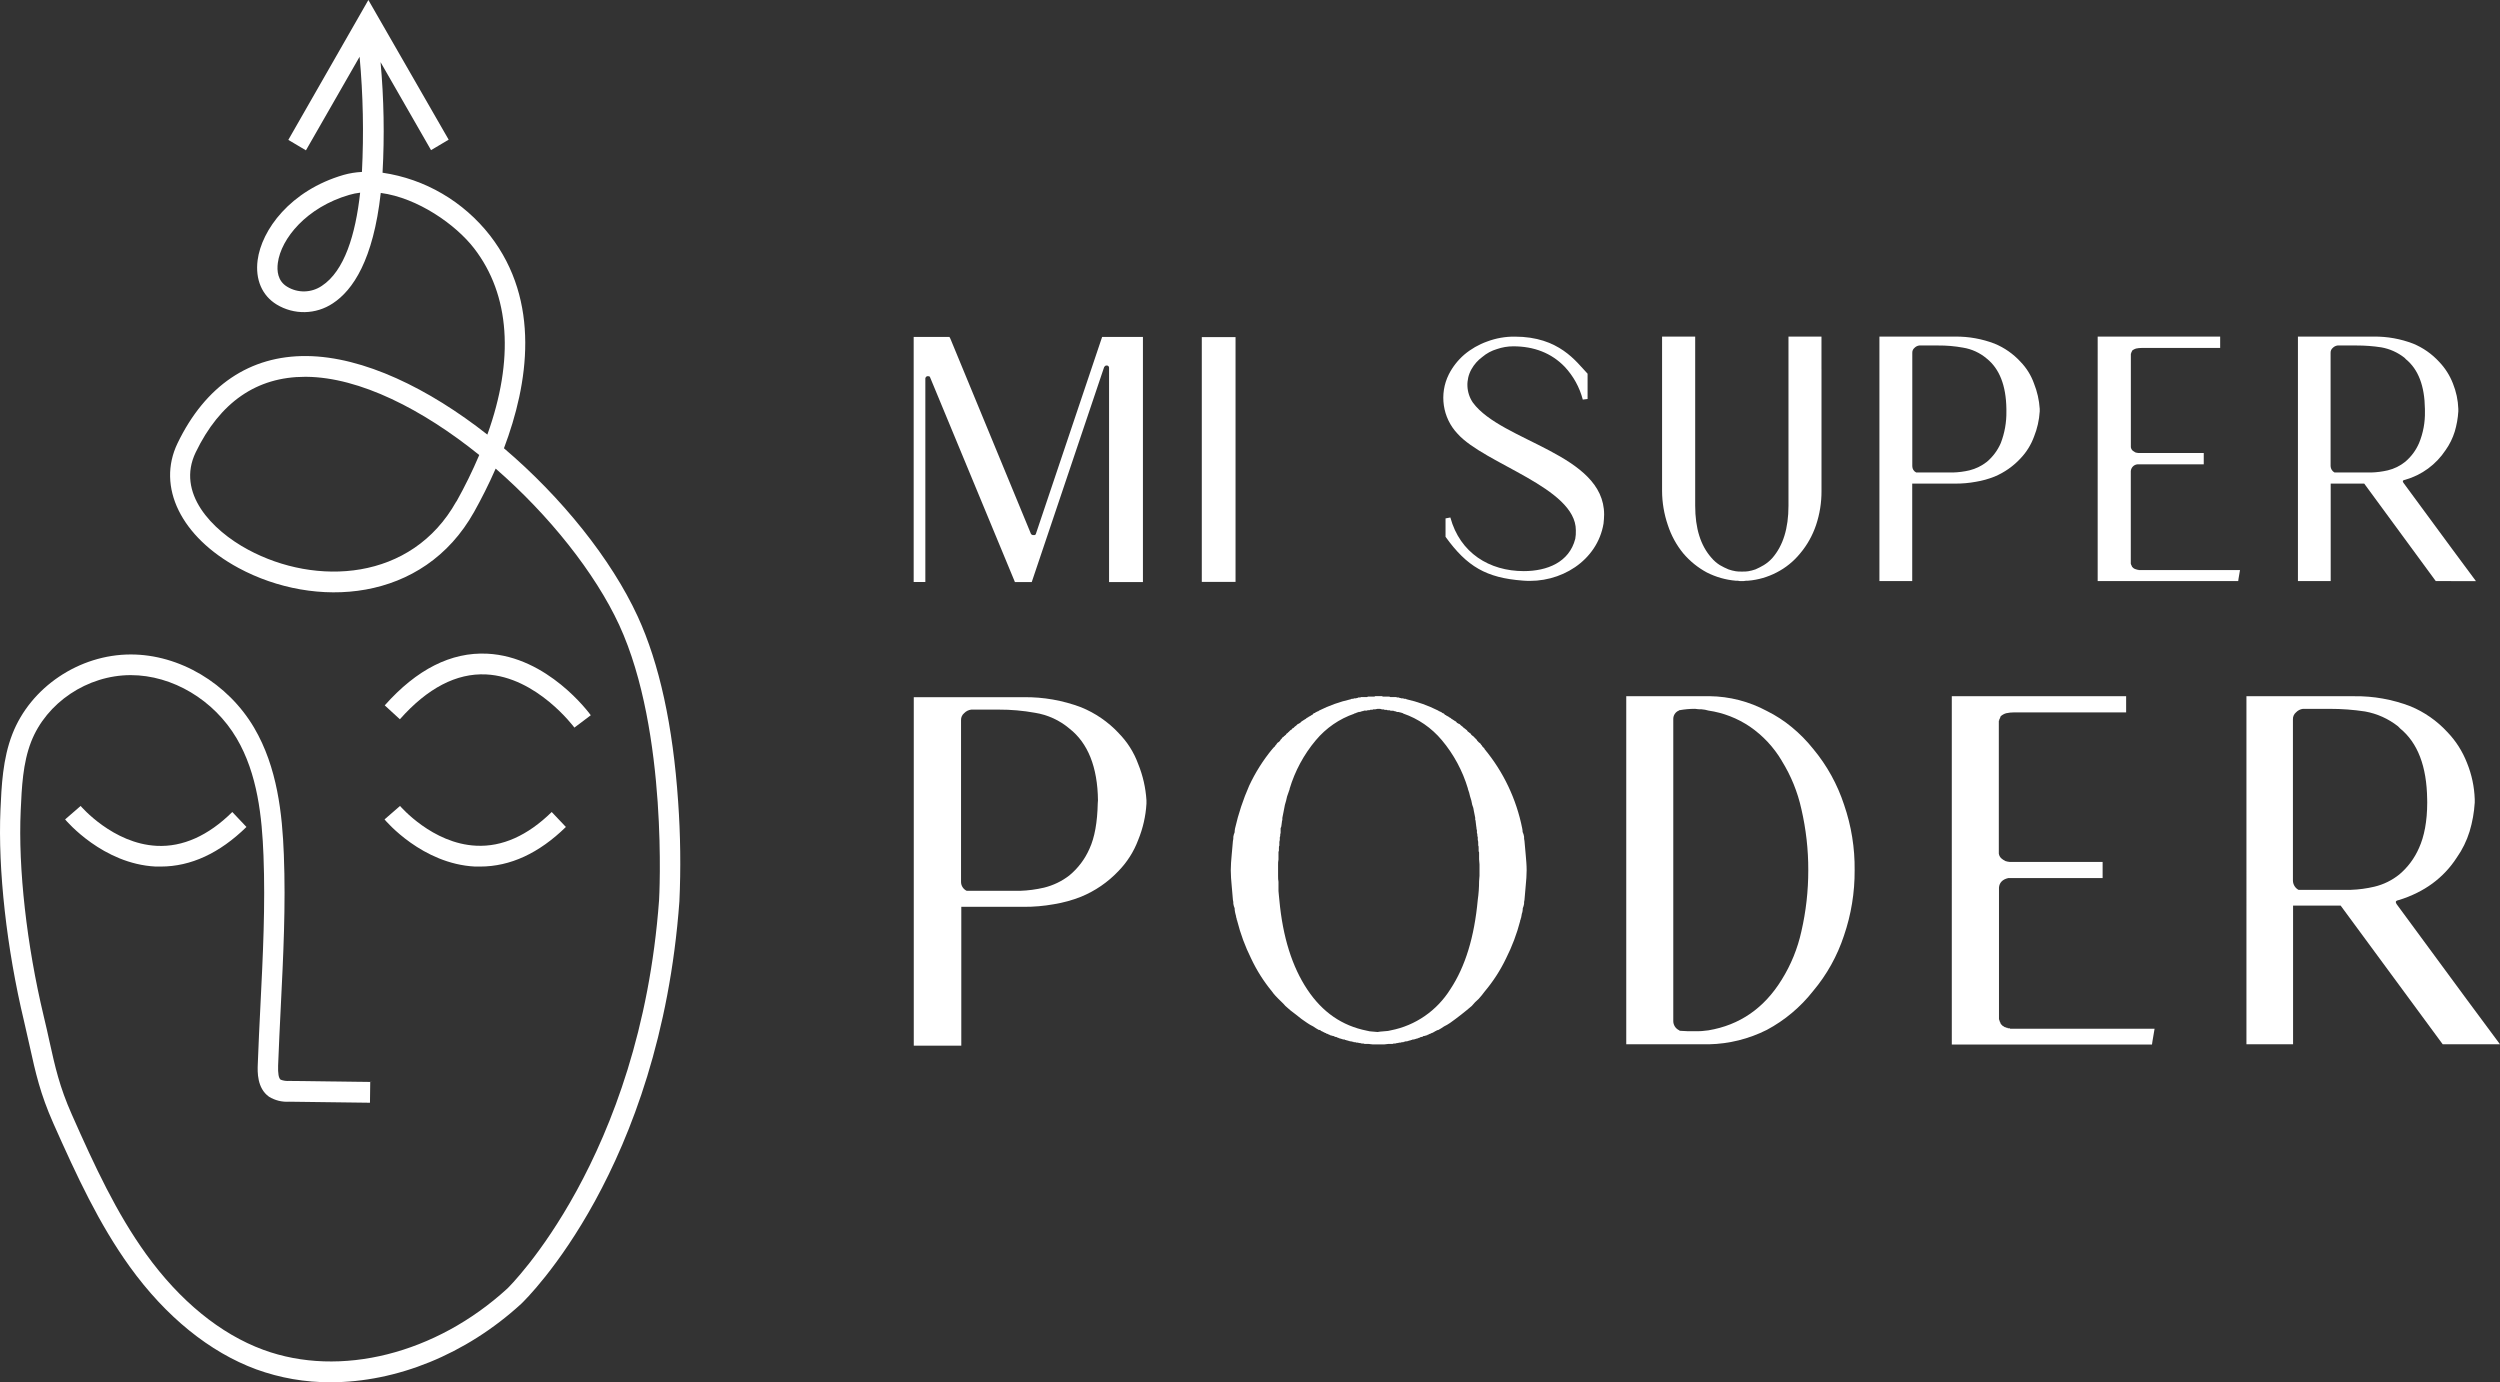 <?xml version="1.0" encoding="utf-8"?>
<!-- Generator: Adobe Illustrator 15.0.0, SVG Export Plug-In . SVG Version: 6.00 Build 0)  -->
<!DOCTYPE svg PUBLIC "-//W3C//DTD SVG 1.1//EN" "http://www.w3.org/Graphics/SVG/1.1/DTD/svg11.dtd">
<svg version="1.1" id="Capa_1" xmlns="http://www.w3.org/2000/svg" xmlns:xlink="http://www.w3.org/1999/xlink" x="0px" y="0px"
	 width="860px" height="475.505px" viewBox="0 0 860 475.505" enable-background="new 0 0 860 475.505" xml:space="preserve">
<rect x="0" y="0" width="860" height="475.505" fill="#333333" stroke="none"/>
<g>
	<path fill="#FFFFFF" d="M671.414,239.502h59.975v5.561h-38.492c-0.938-0.006-1.875,0.09-2.794,0.291
		c-0.712,0.209-1.372,0.582-1.923,1.09v0.139l-0.139,0.307c-0.014,0.121-0.068,0.225-0.148,0.309v0.137l-0.154,0.156v0.301
		l-0.146,0.146v45.713c0.106,0.717,0.496,1.365,1.065,1.793c0.373,0.287,0.762,0.537,1.179,0.752
		c0.477,0.162,0.972,0.264,1.478,0.305h31.982v5.553h-32.434c-2.064,0.447-3.092,1.658-3.215,3.268v45.465h0.158v0.449l0.155,0.152
		v0.227h0.144v0.307l0.145,0.143v0.152l0.146,0.148l0.299,0.295l0.292,0.309h0.152c0,0.082,0.063,0.148,0.149,0.148h0.147v0.16
		c0.29,0,0.442,0.139,0.878,0.293h0.294c0,0.156,0,0.156,0.154,0.156h0.438c0.149,0,0.149,0,0.298,0.15h49.676l-0.736,4.354
		l-0.153,1.086h-68.866v-15.682V239.502H671.414z"/>
	<path fill="#FFFFFF" d="M721.606,115.788h42.132v3.906H736.74c-0.665,0-1.324,0.069-1.968,0.208c-0.5,0.146-0.962,0.4-1.35,0.74
		v0.102l-0.097,0.218c-0.017,0.072-0.057,0.149-0.108,0.205v0.104l-0.104,0.1v0.217l-0.101,0.098v32.147
		c0.07,0.499,0.327,0.955,0.712,1.263c0.269,0.198,0.547,0.375,0.834,0.533c0.355,0.106,0.707,0.178,1.07,0.205h22.459v3.9h-22.822
		c-1.209,0.113-2.164,1.086-2.272,2.314v31.938h0.092v0.316l0.113,0.102v0.109h0.104v0.206l0.099,0.112v0.103l0.108,0.1l0.202,0.218
		l0.212,0.208h0.095c0,0.06,0.049,0.109,0.109,0.109h0.108v0.109c0.198,0,0.313,0.099,0.62,0.207h0.2c0,0.112,0,0.112,0.108,0.112
		h0.315c0.101,0,0.101,0,0.195,0.097h34.891l-0.521,3.059l-0.095,0.736h-48.345v-10.963V115.788L721.606,115.788z"/>
	<path fill="#FFFFFF" d="M612.934,261.704c-2.769-4.662-6.499-8.658-10.934-11.717c-4.302-2.91-9.184-4.805-14.299-5.551
		c-0.767-0.229-1.558-0.381-2.361-0.438c-0.738,0.02-1.485-0.031-2.215-0.158h-0.141c-1.73,0-3.454,0.158-5.161,0.459h-0.153
		l-0.138,0.137c-1.209,0.482-1.977,1.691-1.924,3.008v103.834c0.013,1.254,0.695,2.404,1.771,3l0.291,0.158l0.153,0.15
		c0.887,0,1.772,0.143,2.657,0.143h2.645c1.528,0.043,3.059-0.059,4.576-0.293c10.758-1.805,19.163-7.617,25.204-17.414
		c3.188-5.111,5.487-10.748,6.778-16.656c1.587-6.887,2.376-13.939,2.367-21.01c0.023-7.074-0.775-14.125-2.367-21.01
		c-1.291-5.908-3.591-11.541-6.778-16.658L612.934,261.704z M559.473,239.487h28.592c6.892,0.076,13.67,1.826,19.763,5.104
		c3.051,1.512,5.917,3.375,8.552,5.553c2.71,2.234,5.18,4.744,7.374,7.5c4.709,5.65,8.315,12.178,10.617,19.213
		c2.487,7.23,3.717,14.852,3.626,22.512c0.048,7.66-1.197,15.277-3.679,22.512c-2.303,6.984-5.905,13.453-10.617,19.049
		c-4.343,5.525-9.758,10.072-15.916,13.357c-6.193,3.113-12.985,4.807-19.905,4.951h-28.448V239.502L559.473,239.487z"/>
	<polygon fill="#FFFFFF" points="413.418,115.965 425.026,115.965 425.026,127.461 425.026,189.193 425.026,200.17 413.418,200.17 
		413.418,189.301 413.418,127.461 	"/>
	<path fill="#FFFFFF" d="M474.747,354.881c0.601,0,1.188-0.156,1.778-0.156c0.64-0.012,1.284-0.105,1.912-0.289
		c8.454-1.633,15.87-6.762,20.49-14.154c5.162-7.805,8.254-18.004,9.426-30.762c0.3-2.09,0.453-4.195,0.453-6.301
		c0-0.754,0.146-1.355,0.146-1.947v-3.902c0-0.607-0.146-1.203-0.146-1.805v-2.254c0.022-0.154-0.038-0.328-0.153-0.441v-1.123
		c0-0.301,0-0.746-0.144-0.9v-0.604c0.038-0.453-0.013-0.914-0.156-1.344v-0.902c-0.082-0.191-0.131-0.393-0.141-0.604
		c0.032-0.309-0.013-0.627-0.151-0.9v-0.9c0-0.148-0.144-0.301-0.144-0.451v-0.295c0-0.305-0.153-0.611-0.153-1.086
		c0-0.482-0.136-0.75-0.136-1.088v-0.154c0.019-0.17-0.033-0.344-0.153-0.461v-0.742l-0.449-2.246
		c-0.079-0.779-0.281-1.543-0.594-2.26c-0.146-0.971-0.398-1.924-0.729-2.852c-0.174-0.871-0.419-1.719-0.745-2.549v-0.146
		c-1.831-6.127-4.889-11.791-8.974-16.66c-3.531-4.219-8.121-7.377-13.279-9.148l-0.144-0.154c-0.29,0-0.439,0-0.439-0.154
		c-0.297,0-0.45,0-0.45-0.137c-0.169,0.061-0.363,0.037-0.512-0.074h-0.586c-0.085-0.078-0.19-0.133-0.299-0.152
		c-0.142,0-0.294-0.15-0.595-0.15h-0.143c-0.08-0.08-0.181-0.137-0.289-0.15h-0.888c-0.111-0.021-0.212-0.068-0.292-0.146h-0.734
		c-0.153-0.152-0.305-0.152-0.604-0.152h-0.438c-0.115-0.119-0.274-0.174-0.439-0.154h-0.449c-0.226-0.051-0.445-0.111-0.657-0.182
		h-0.883c-0.244,0.063-0.487,0.109-0.736,0.152h-0.523c-0.162-0.021-0.323,0.035-0.438,0.148h-0.44c-0.297,0-0.45,0-0.586,0.158
		h-0.676c-0.078,0.072-0.184,0.125-0.295,0.139h-0.893c-0.104,0.016-0.204,0.064-0.287,0.154h-0.15
		c-0.289,0-0.435,0.156-0.588,0.156s-0.298,0.154-0.433,0.154h-0.451c-0.115,0.115-0.275,0.17-0.442,0.148
		c-0.147,0.145-0.147,0.145-0.436,0.145c0,0.148-0.148,0.148-0.45,0.148l-0.15,0.16c-5.156,1.766-9.74,4.936-13.263,9.148
		c-4.087,4.863-7.147,10.537-8.991,16.654v0.152c-0.3,0.893-0.586,1.646-0.885,2.549c-0.201,0.963-0.441,1.92-0.742,2.852
		c-0.146,0.602-0.282,1.354-0.436,2.254l-0.447,2.252v0.742c-0.113,0.178-0.162,0.395-0.143,0.611c0,0.295-0.147,0.75-0.147,1.084
		c-0.007,0.389-0.11,0.76-0.303,1.09v1.646c-0.123,0.283-0.17,0.594-0.137,0.902c-0.005,0.207-0.062,0.414-0.151,0.602v0.898
		c-0.142,0.438-0.194,0.896-0.146,1.352v0.605c-0.155,0.145-0.155,0.596-0.155,0.895v0.754c0.023,0.16-0.03,0.332-0.146,0.445v2.697
		c-0.115,0.598-0.168,1.201-0.14,1.803v3.906c-0.023,0.648,0.031,1.301,0.14,1.945v3.154c0.146,1.092,0.146,2.104,0.301,3.148
		c1.171,12.758,4.424,22.957,9.618,30.754c5.201,7.814,11.95,12.459,20.49,14.158c0.624,0.18,1.269,0.281,1.914,0.295
		c0.588,0,1.191,0.154,1.774,0.154L474.747,354.881z M523.841,286.307c0.208,0.477,0.355,0.984,0.44,1.5
		c-0.024,0.506,0.019,1.012,0.143,1.502c0.156,1.658,0.299,3.264,0.442,4.957c0.14,1.688,0.302,3.26,0.302,5.102
		c0,1.838-0.152,3.449-0.302,5.09c-0.149,1.648-0.286,3.453-0.442,5.111c-0.124,0.434-0.167,0.895-0.143,1.348
		c-0.085,0.516-0.227,1.016-0.44,1.502c-0.002,0.453-0.054,0.902-0.146,1.344c-0.159,0.391-0.249,0.793-0.295,1.203
		c-0.045,0.412-0.146,0.82-0.299,1.203c0,0.146,0,0.301-0.149,0.301v0.311c-1.161,4.473-2.792,8.791-4.866,12.904
		c-1.966,4.104-4.444,7.939-7.366,11.41c-0.646,0.881-1.331,1.729-2.067,2.539c-0.86,0.727-1.649,1.529-2.356,2.408
		c-2.414,2.066-4.908,4.025-7.487,5.857c-0.662,0.449-1.352,0.857-2.067,1.195c-0.615,0.434-1.257,0.838-1.915,1.201
		c-0.289,0-0.438,0.15-0.59,0.15c-0.142,0.189-0.358,0.297-0.587,0.297l-0.146,0.152l-0.891,0.455c-0.141,0-0.291,0-0.291,0.148
		c-0.381,0.092-0.74,0.248-1.069,0.451h-0.142l-0.144,0.154c-0.155,0-0.452,0.145-1.075,0.295h-0.288l-0.146,0.15
		c-0.087,0.09-0.186,0.15-0.301,0.156c-0.291,0-0.436,0-0.596,0.137h-0.143c0,0.162,0,0.162-0.14,0.162h-0.15
		c-0.276,0.164-0.573,0.268-0.886,0.303c-0.149,0-0.294,0.152-0.442,0.152c-0.277,0.109-0.584,0.16-0.886,0.145
		c-0.152,0-0.152,0.148-0.291,0.148h-0.195c-0.115,0.117-0.283,0.178-0.442,0.16c-0.143,0-0.291,0.143-0.441,0.143
		c-0.16-0.014-0.327,0.035-0.438,0.158c-0.45,0-0.736,0-0.892,0.141h-0.152c-0.146,0-0.146,0-0.282,0.156
		c-0.452,0-0.736,0-0.887,0.15h-0.439c-0.247,0.07-0.491,0.113-0.741,0.158c-0.202-0.025-0.409,0.023-0.59,0.139
		c-0.446,0-0.881,0-1.064,0.158h-1.479c-0.435,0-0.886,0.152-1.32,0.152h-4.129c-0.434,0-0.887-0.152-1.328-0.152h-1.413
		c-0.146-0.158-0.584-0.158-1.062-0.158c-0.179-0.115-0.385-0.164-0.594-0.139c-0.249-0.039-0.491-0.088-0.733-0.158h-0.448
		c-0.143-0.15-0.442-0.15-0.883-0.15c-0.148-0.156-0.148-0.156-0.296-0.156h-0.151c-0.28-0.115-0.577-0.168-0.874-0.141
		c-0.12-0.117-0.292-0.172-0.449-0.158c-0.15,0-0.292-0.143-0.439-0.143c-0.161,0.018-0.331-0.043-0.45-0.16h-0.288
		c0-0.082-0.073-0.148-0.15-0.148c-0.301,0.016-0.607-0.031-0.886-0.145c-0.144,0-0.291-0.152-0.439-0.152
		c-0.318-0.035-0.621-0.139-0.888-0.303h-0.144c-0.144,0-0.144,0-0.144-0.162h-0.155c-0.12-0.104-0.275-0.154-0.437-0.137
		c-0.167,0.021-0.332-0.035-0.451-0.156l-0.146-0.15h-0.29c-0.592-0.15-0.892-0.295-1.069-0.295l-0.142-0.154h-0.15
		c-0.327-0.211-0.692-0.359-1.071-0.451c0-0.148-0.135-0.148-0.282-0.148l-0.888-0.455c-0.082-0.082-0.191-0.133-0.306-0.152
		c-0.137,0-0.288-0.139-0.436-0.297c-0.151-0.15-0.437-0.15-0.589-0.15c-0.656-0.363-1.301-0.762-1.916-1.201
		c-0.715-0.338-1.406-0.746-2.058-1.195c-1.336-0.871-2.624-1.822-3.844-2.852c-1.286-0.922-2.516-1.92-3.677-3.006
		c-0.737-0.904-1.63-1.656-2.364-2.408c-0.737-0.744-1.615-1.637-2.216-2.539c-2.87-3.48-5.293-7.313-7.216-11.41
		c-2.042-4.113-3.643-8.436-4.768-12.904c0-0.152,0-0.152-0.15-0.301v-0.295c-0.153-0.389-0.25-0.791-0.291-1.209
		c-0.152-0.293-0.152-0.75-0.299-1.195c-0.096-0.441-0.143-0.895-0.147-1.352c-0.212-0.479-0.359-0.98-0.442-1.502
		c0.023-0.455-0.025-0.91-0.146-1.35c-0.152-1.656-0.288-3.453-0.441-5.105c-0.149-1.652-0.296-3.266-0.296-5.092
		c0-1.83,0.152-3.449,0.296-5.102l0.441-4.955c0.121-0.492,0.169-1.002,0.146-1.502c0.087-0.52,0.23-1.023,0.442-1.504
		c0.004-0.455,0.051-0.908,0.147-1.35c1.154-5.053,2.787-9.977,4.867-14.707c2.113-4.525,4.79-8.768,7.957-12.605l0.144-0.143
		c0.21-0.287,0.459-0.541,0.743-0.752l0.146-0.301l0.291-0.291l0.303-0.459l0.296-0.299l0.29-0.152l0.45-0.447l0.138-0.303
		l0.3-0.299c0.149-0.145,0.29-0.299,0.29-0.445l0.452-0.295l0.149-0.16c0-0.152,0.135-0.152,0.286-0.152v-0.15
		c0.169-0.068,0.319-0.168,0.448-0.299c0.012-0.107,0.062-0.219,0.137-0.299l0.457-0.303c0-0.143,0.135-0.143,0.287-0.301
		l0.151-0.146l0.436-0.447c0.155-0.152,0.451-0.152,0.605-0.453c0.148-0.309,0.285-0.299,0.437-0.299l0.438-0.459
		c0.148-0.143,0.449-0.297,0.589-0.445l0.445-0.443c0.29-0.158,0.29-0.158,0.436-0.158l0.152-0.146c0.153,0,0.295-0.16,0.44-0.299
		c0.151-0.143,0.151-0.154,0.3-0.303c0.08,0,0.151-0.068,0.151-0.152h0.133c0.155-0.154,0.307-0.299,0.452-0.299l0.438-0.303
		l0.297-0.154l0.3-0.287l0.583-0.307l0.151-0.158c0.11-0.01,0.216-0.059,0.294-0.143c0.269-0.111,0.516-0.271,0.742-0.455h0.144
		l0.144-0.154c0.152-0.295,0.298-0.295,0.451-0.443c0.224-0.01,0.438-0.113,0.584-0.293c0.15-0.152,0.446-0.152,0.592-0.309
		c0.228-0.004,0.444-0.117,0.585-0.301c3.471-1.738,7.137-3.047,10.914-3.896c0.146-0.158,0.292-0.158,0.586-0.158
		c0.207,0.023,0.416-0.025,0.586-0.15h0.604c0.182-0.098,0.381-0.152,0.591-0.145l0.134-0.15h0.147c0.447,0,0.743,0,0.889-0.148
		h2.067c0.112-0.021,0.212-0.076,0.289-0.154h2.213l0.302-0.158h2.35l0.297,0.158h2.222c0.08,0.078,0.182,0.131,0.293,0.154h2.063
		c0.15,0.148,0.449,0.148,0.889,0.148h0.146c0,0.15,0,0.15,0.151,0.15c0.205-0.004,0.407,0.047,0.593,0.145h0.587
		c0.216,0.143,0.48,0.199,0.734,0.15c0.165-0.018,0.324,0.041,0.44,0.158c3.778,0.85,7.437,2.158,10.907,3.896
		c0.141,0.184,0.359,0.297,0.592,0.301c0.146,0.16,0.444,0.16,0.595,0.309c0.153,0.15,0.29,0.293,0.44,0.293
		c0.151,0,0.44,0.152,0.588,0.443l0.149,0.154h0.148c0.227,0.191,0.476,0.344,0.743,0.455l0.285,0.143l0.154,0.158l0.585,0.307
		l0.3,0.287l0.289,0.154l0.453,0.303c0.137,0,0.137,0.145,0.436,0.299h0.149c-0.006,0.076,0.053,0.146,0.125,0.146
		c0.008,0,0.01,0.006,0.017,0.006c0.146,0.154,0.292,0.154,0.292,0.303c0,0.154,0.299,0.299,0.442,0.299l0.15,0.146
		c0.161,0.027,0.309,0.07,0.448,0.158l0.439,0.443c0.149,0.154,0.44,0.307,0.587,0.445l0.44,0.459c0.15,0,0.295,0.156,0.449,0.299
		c0.15,0.135,0.436,0.301,0.586,0.453l0.292,0.447c0.22,0.113,0.422,0.26,0.597,0.443l0.44,0.307
		c0.016,0.109,0.064,0.221,0.147,0.299l0.292,0.293c0.077,0.096,0.184,0.146,0.299,0.156l0.146,0.152l0.144,0.16l0.297,0.295
		l0.439,0.445l0.151,0.148l0.147,0.15c0,0.154,0.151,0.154,0.151,0.309l0.438,0.441l0.151,0.158
		c0.133,0.113,0.278,0.211,0.435,0.295l0.304,0.457l0.287,0.295c0.014,0.117,0.063,0.225,0.147,0.303l0.735,0.752v0.137
		c6.513,7.854,10.977,17.25,12.975,27.313c0.1,0.441,0.148,0.895,0.148,1.35L523.841,286.307z"/>
	<path fill="#FFFFFF" d="M314.306,126.678L314.306,126.678v-10.771h12.284l0.313,0.537l27.748,67.216
		c0.19,0.273,0.512,0.427,0.852,0.414h0.204c0.285,0.036,0.555-0.141,0.633-0.414l22.789-67.753h14.038v84.319h-11.651v-73.744
		c-0.009-0.368-0.275-0.675-0.632-0.74h-0.214c-0.309-0.026-0.599,0.15-0.736,0.423l-0.105,0.098l-24.909,73.963h-5.793
		l-0.219-0.537l-28.903-69.75c0-0.111-0.108-0.21-0.221-0.425c-0.205,0-0.316-0.103-0.411-0.103h-0.318
		c-0.315,0-0.426,0.207-0.633,0.417c0,0.111-0.106,0.213-0.106,0.314v59.409v10.666h-4.011v-10.774v-62.779V126.678z"/>
	<path fill="#FFFFFF" d="M541.878,185.454c0.184-1.008,0.254-2.035,0.212-3.061c0-14.639-31.37-22.759-40.689-33.187
		c-5.182-5.458-6.388-13.672-3.002-20.439c1.313-2.576,3.114-4.869,5.281-6.75c2.34-1.978,5.005-3.508,7.873-4.528
		c3.049-1.152,6.275-1.721,9.528-1.688c15.315,0,21.113,8.641,25.045,12.748v8.704l-1.649,0.205
		c-1.106-4.233-3.244-8.11-6.215-11.278c-4.557-4.731-10.563-7.048-17.71-7.048c-1.901,0.005-3.792,0.324-5.591,0.944
		c-1.854,0.543-3.585,1.476-5.065,2.735c-1.528,1.117-2.79,2.555-3.723,4.221c-2.018,3.611-1.823,8.077,0.511,11.481
		c9.938,13.495,45.137,17.604,45.137,38.471c-0.014,1.055-0.084,2.107-0.209,3.154c-2.14,12.748-14.799,20.682-27.738,19.591
		c-12.629-0.941-19.251-4.852-26.609-15.069v-6.33l1.659-0.316c3.318,12.228,13.452,18.448,25.259,18.448
		c8.072,0,15.636-3.054,17.696-11.067V185.454L541.878,185.454z"/>
	<path fill="#FFFFFF" d="M834.17,140.663c-0.102-7.907-2.273-13.592-6.524-17.073l-0.202-0.214l-0.31-0.314
		c-2.342-1.837-5.069-3.063-7.982-3.578c-2.801-0.429-5.642-0.642-8.481-0.634h-6.563c-0.633,0.086-1.21,0.383-1.66,0.845
		c-0.485,0.412-0.752,1.031-0.726,1.678v38.989c0.033,0.917,0.552,1.746,1.35,2.177h12.627c1.914-0.054,3.819-0.308,5.692-0.738
		c2.189-0.526,4.239-1.532,6.003-2.951c2.062-1.746,3.687-3.938,4.761-6.436c1.413-3.437,2.102-7.147,2.017-10.88V140.663
		L834.17,140.663z M837.897,199.886l-24.595-33.516H801.76v33.516h-11.273v-84.098h26.081c4.631-0.057,9.234,0.769,13.566,2.43
		c3.374,1.394,6.406,3.513,8.899,6.216c2.063,2.145,3.689,4.692,4.772,7.486c1.119,2.768,1.751,5.716,1.855,8.708v0.905
		c-0.144,2.36-0.563,4.693-1.236,6.957c-0.703,2.26-1.755,4.396-3.119,6.325c-3.284,4.983-8.217,8.609-13.896,10.222
		c-0.624,0.108-0.825,0.322-0.825,0.422v0.112c0,0.098,0,0.206,0.201,0.522l16.981,23.079l7.968,10.752L837.897,199.886z"/>
	<path fill="#FFFFFF" d="M834.946,274.909c-0.147-11.262-3.241-19.359-9.287-24.307l-0.302-0.309l-0.439-0.441
		c-3.317-2.609-7.212-4.363-11.343-5.104c-4.001-0.609-8.046-0.908-12.096-0.902h-9.28c-0.898,0.109-1.736,0.541-2.367,1.207
		c-0.701,0.582-1.1,1.469-1.066,2.391v55.512c0.033,1.322,0.763,2.525,1.914,3.15h18.032c2.726-0.094,5.439-0.459,8.1-1.09
		c3.124-0.75,6.041-2.182,8.551-4.199c2.934-2.473,5.257-5.605,6.792-9.15c1.771-3.908,2.808-9.158,2.808-15.613L834.946,274.909z
		 M840.296,359.237l-35.119-47.721h-16.362v47.721h-16.039V239.502h37.108c6.59-0.084,13.145,1.094,19.312,3.457
		c4.799,1.984,9.125,5.006,12.671,8.85c2.948,3.055,5.25,6.678,6.794,10.66c1.604,3.951,2.506,8.172,2.647,12.449v1.199
		c-0.208,3.359-0.801,6.688-1.771,9.908c-0.994,3.217-2.482,6.256-4.42,9.004c-4.572,7.053-11.204,11.85-19.761,14.547
		c-0.873,0.152-1.182,0.443-1.182,0.602v0.15c0,0.154,0,0.309,0.307,0.754l24.179,32.857L860,359.237H840.296L840.296,359.237z"/>
	<path fill="#FFFFFF" d="M377.702,275.288c-0.142-11.424-3.457-19.689-9.811-24.648c-3.38-2.869-7.487-4.75-11.87-5.443
		c-4.111-0.742-8.284-1.105-12.468-1.09h-9.458c-0.918,0.115-1.766,0.541-2.41,1.209c-0.714,0.584-1.121,1.467-1.09,2.396v55.582
		c-0.03,1.344,0.738,2.576,1.954,3.152h18.331c2.779-0.096,5.554-0.463,8.261-1.092c3.166-0.781,6.137-2.205,8.722-4.209
		c2.984-2.473,5.35-5.609,6.909-9.162c1.808-3.914,2.714-9.166,2.853-15.629L377.702,275.288z M384.765,252.147
		c3.004,3.021,5.314,6.668,6.769,10.668c1.618,3.979,2.579,8.184,2.846,12.473v1.199c-0.253,4.281-1.213,8.494-2.846,12.467
		c-1.494,3.986-3.796,7.619-6.769,10.67c-3.624,3.842-8.029,6.867-12.916,8.869c-3.005,1.188-6.129,2.043-9.318,2.563
		c-3.419,0.613-6.893,0.92-10.367,0.895h-21.479v47.77h-16.347V239.833h37.863c6.72-0.08,13.395,1.096,19.68,3.463
		c4.896,1.986,9.3,5.016,12.916,8.861L384.765,252.147z"/>
	<path fill="#FFFFFF" d="M690.197,140.663c-0.104-8.01-2.382-13.806-6.729-17.288c-2.335-1.994-5.164-3.303-8.177-3.787
		c-2.822-0.514-5.681-0.76-8.556-0.739h-6.524c-0.628,0.083-1.212,0.383-1.655,0.845c-0.486,0.412-0.753,1.035-0.727,1.678v38.993
		c-0.005,0.929,0.518,1.778,1.347,2.173h12.633c1.912-0.054,3.818-0.303,5.685-0.738c2.188-0.544,4.235-1.551,6.013-2.951
		c2.054-1.746,3.685-3.938,4.762-6.431c1.337-3.464,1.99-7.164,1.93-10.885V140.663L690.197,140.663z M695.036,124.434
		c2.069,2.119,3.658,4.675,4.659,7.486c1.112,2.783,1.775,5.716,1.97,8.708v0.905c-0.188,2.989-0.852,5.938-1.97,8.708
		c-1.029,2.792-2.613,5.343-4.659,7.478c-2.502,2.692-5.535,4.815-8.896,6.225c-2.077,0.825-4.221,1.427-6.419,1.787
		c-2.354,0.436-4.747,0.647-7.141,0.632h-14.777v33.517h-11.284v-84.091h26.062c4.628-0.052,9.23,0.772,13.567,2.43
		c3.37,1.394,6.402,3.513,8.896,6.216H695.036L695.036,124.434z"/>
	<path fill="#FFFFFF" d="M626.598,126.861v42.048c0.022,3.971-0.61,7.923-1.866,11.688c-1.205,3.592-3.066,6.916-5.495,9.794
		c-2.223,2.722-4.967,4.945-8.072,6.535c-3.061,1.591-6.397,2.558-9.83,2.839h-0.615c-0.321,0-0.524,0.112-0.838,0.112h-1.438
		c-0.22,0-0.527-0.112-0.637-0.112h-0.721c-3.458-0.298-6.832-1.26-9.939-2.839c-3.061-1.649-5.804-3.867-8.076-6.535
		c-2.375-2.884-4.181-6.212-5.348-9.794c-1.282-3.761-1.95-7.713-1.968-11.688v-53.122h11.391v11.497v0.099v46.579
		c0,7.801,1.861,13.701,5.592,17.918c0.832,0.984,1.813,1.839,2.898,2.523c0.966,0.556,1.966,1.056,2.993,1.478
		c0.812,0.282,1.646,0.496,2.493,0.632c0.576,0.079,1.16,0.118,1.751,0.108h0.729c0.593,0.013,1.181-0.024,1.766-0.108
		c0.843-0.142,1.676-0.351,2.479-0.632c0.996-0.426,1.962-0.928,2.897-1.478c1.124-0.685,2.134-1.535,3.009-2.523
		c3.625-4.217,5.487-10.117,5.487-17.918v-47.419v-10.751h11.351v11.069H626.598z"/>
	<g>
		<path fill="#FFFFFF" d="M233.28,275.79c-1.775-26.115-6.457-47.545-13.914-63.747c-9.065-19.674-26.149-40.965-46.007-57.836
			c8.409-22.255,12.723-50.527-4.756-73.152c-9.163-11.762-22.406-19.501-37.007-21.638c0.702-12.678,0.468-25.392-0.682-38.037
			l17.367,30.27l6.062-3.6L126.72,0L99.184,48.118l6.057,3.599l18.461-32.199c1.208,13.171,1.476,26.418,0.805,39.629
			c-2.138,0.099-4.247,0.443-6.303,1.02c-18.412,5.361-28.239,18.97-29.583,29.352c-0.859,6.615,1.525,12.166,6.534,15.226
			c5.997,3.647,13.515,3.49,19.358-0.405c6.84-4.484,13.895-14.865,16.468-37.971c12.7,1.682,25.793,10.875,32.106,19.06
			c12.378,16.031,13.836,38.272,4.562,64.07c-20.178-15.864-42.613-26.829-62.143-27.02c-19.524-0.19-34.867,10.18-44.429,29.989
			c-7.246,15.002,1.2,32.255,21.004,42.928c26.181,14.104,63.486,12.107,81.048-19.362c2.39-4.282,4.958-9.292,7.378-14.832
			c18.383,16.009,34.213,35.875,42.505,53.814c16.95,36.781,13.745,94.07,13.709,94.597
			c-6.531,88.992-51.765,133.244-52.181,133.627c-24.603,22.539-57.569,30.813-83.967,21.092
			c-14.783-5.445-28.715-16.813-40.303-32.893c-10.187-14.137-17.622-30.1-25.548-48.004c-4.253-9.564-5.772-16.459-7.712-25.201
			c-0.605-2.736-1.22-5.602-1.995-8.746c-5.824-24.352-8.81-50.762-7.896-70.627c0.36-8.029,0.725-16.336,3.591-23.689
			c5.252-13.455,19.339-22.926,34.265-22.926c14.319,0,28.635,8.522,36.409,21.717c7.248,12.262,8.745,27.254,9.253,40.355
			c0.671,17.107-0.199,34.576-1.047,51.484c-0.332,6.725-0.682,13.629-0.924,20.471c-0.086,2.41-0.288,8.053,3.875,11.006
			c2.074,1.27,4.477,1.861,6.887,1.707l27.838,0.359l0.092-7.143l-27.843-0.359c-1.006,0.082-2.016-0.068-2.964-0.424
			c-0.683-0.482-0.981-2.119-0.882-4.889c0.254-6.781,0.598-13.688,0.924-20.373c0.849-17.061,1.732-34.691,1.047-52.119
			c-0.538-13.941-2.202-30.055-10.241-43.721c-9.023-15.29-25.676-25.178-42.416-25.178c-17.734,0-34.504,11.278-40.753,27.434
			c-3.3,8.473-3.71,17.789-4.075,26.006c-0.9,20.539,2.118,47.719,8.099,72.672c0.737,3.129,1.353,5.916,1.959,8.635
			c2.017,9.133,3.605,16.34,8.14,26.566c8.132,18.273,15.71,34.607,26.303,49.328c12.367,17.141,27.432,29.371,43.513,35.291
			c8.201,2.975,16.847,4.473,25.555,4.432c22.598,0,46.454-9.479,65.549-26.965c1.942-1.85,47.689-46.43,54.433-138.41
			C234.232,298.68,234.087,287.215,233.28,275.79 M110.717,98.333c-3.593,2.44-8.246,2.555-11.95,0.29
			c-3.306-1.996-3.538-5.539-3.196-8.163c1.1-8.407,9.911-19.158,24.564-23.418c1.225-0.361,2.485-0.617,3.753-0.762
			C122.313,80.718,118.469,93.251,110.717,98.333 M156.975,172.504c-15.42,27.556-48.405,29.147-71.669,16.566
			c-12.5-6.725-24.713-19.538-17.984-33.463c8.326-17.242,20.985-25.985,37.611-25.985h0.453
			c18.371,0.167,40.011,11.21,59.474,26.906c-2.32,5.466-4.934,10.798-7.832,15.976H156.975z"/>
		<path fill="#FFFFFF" d="M53.932,290.969c-15.081-0.734-26.095-13.584-26.194-13.725l-5.338,4.635
			c0.526,0.625,13.005,15.299,31.132,16.217h1.775c10.318,0,20.219-4.572,29.474-13.619l-4.87-5.146
			C71.649,287.506,62.841,291.415,53.932,290.969"/>
		<path fill="#FFFFFF" d="M163.404,298.096h1.782c10.321,0,20.224-4.572,29.479-13.619l-4.875-5.146
			c-8.299,8.127-17.044,12.041-25.979,11.592c-15.066-0.688-26.081-13.537-26.201-13.678l-5.331,4.635
			C132.798,282.514,145.291,297.178,163.404,298.096"/>
		<path fill="#FFFFFF" d="M167.204,232.001c17.45,0.85,30.259,18.126,30.389,18.292l5.64-4.25
			c-0.594-0.814-14.855-20.177-35.639-21.175c-12.388-0.605-24.23,5.373-35.244,17.779l5.21,4.781
			C147.065,236.697,157.042,231.507,167.204,232.001"/>
	</g>
</g>
</svg>
